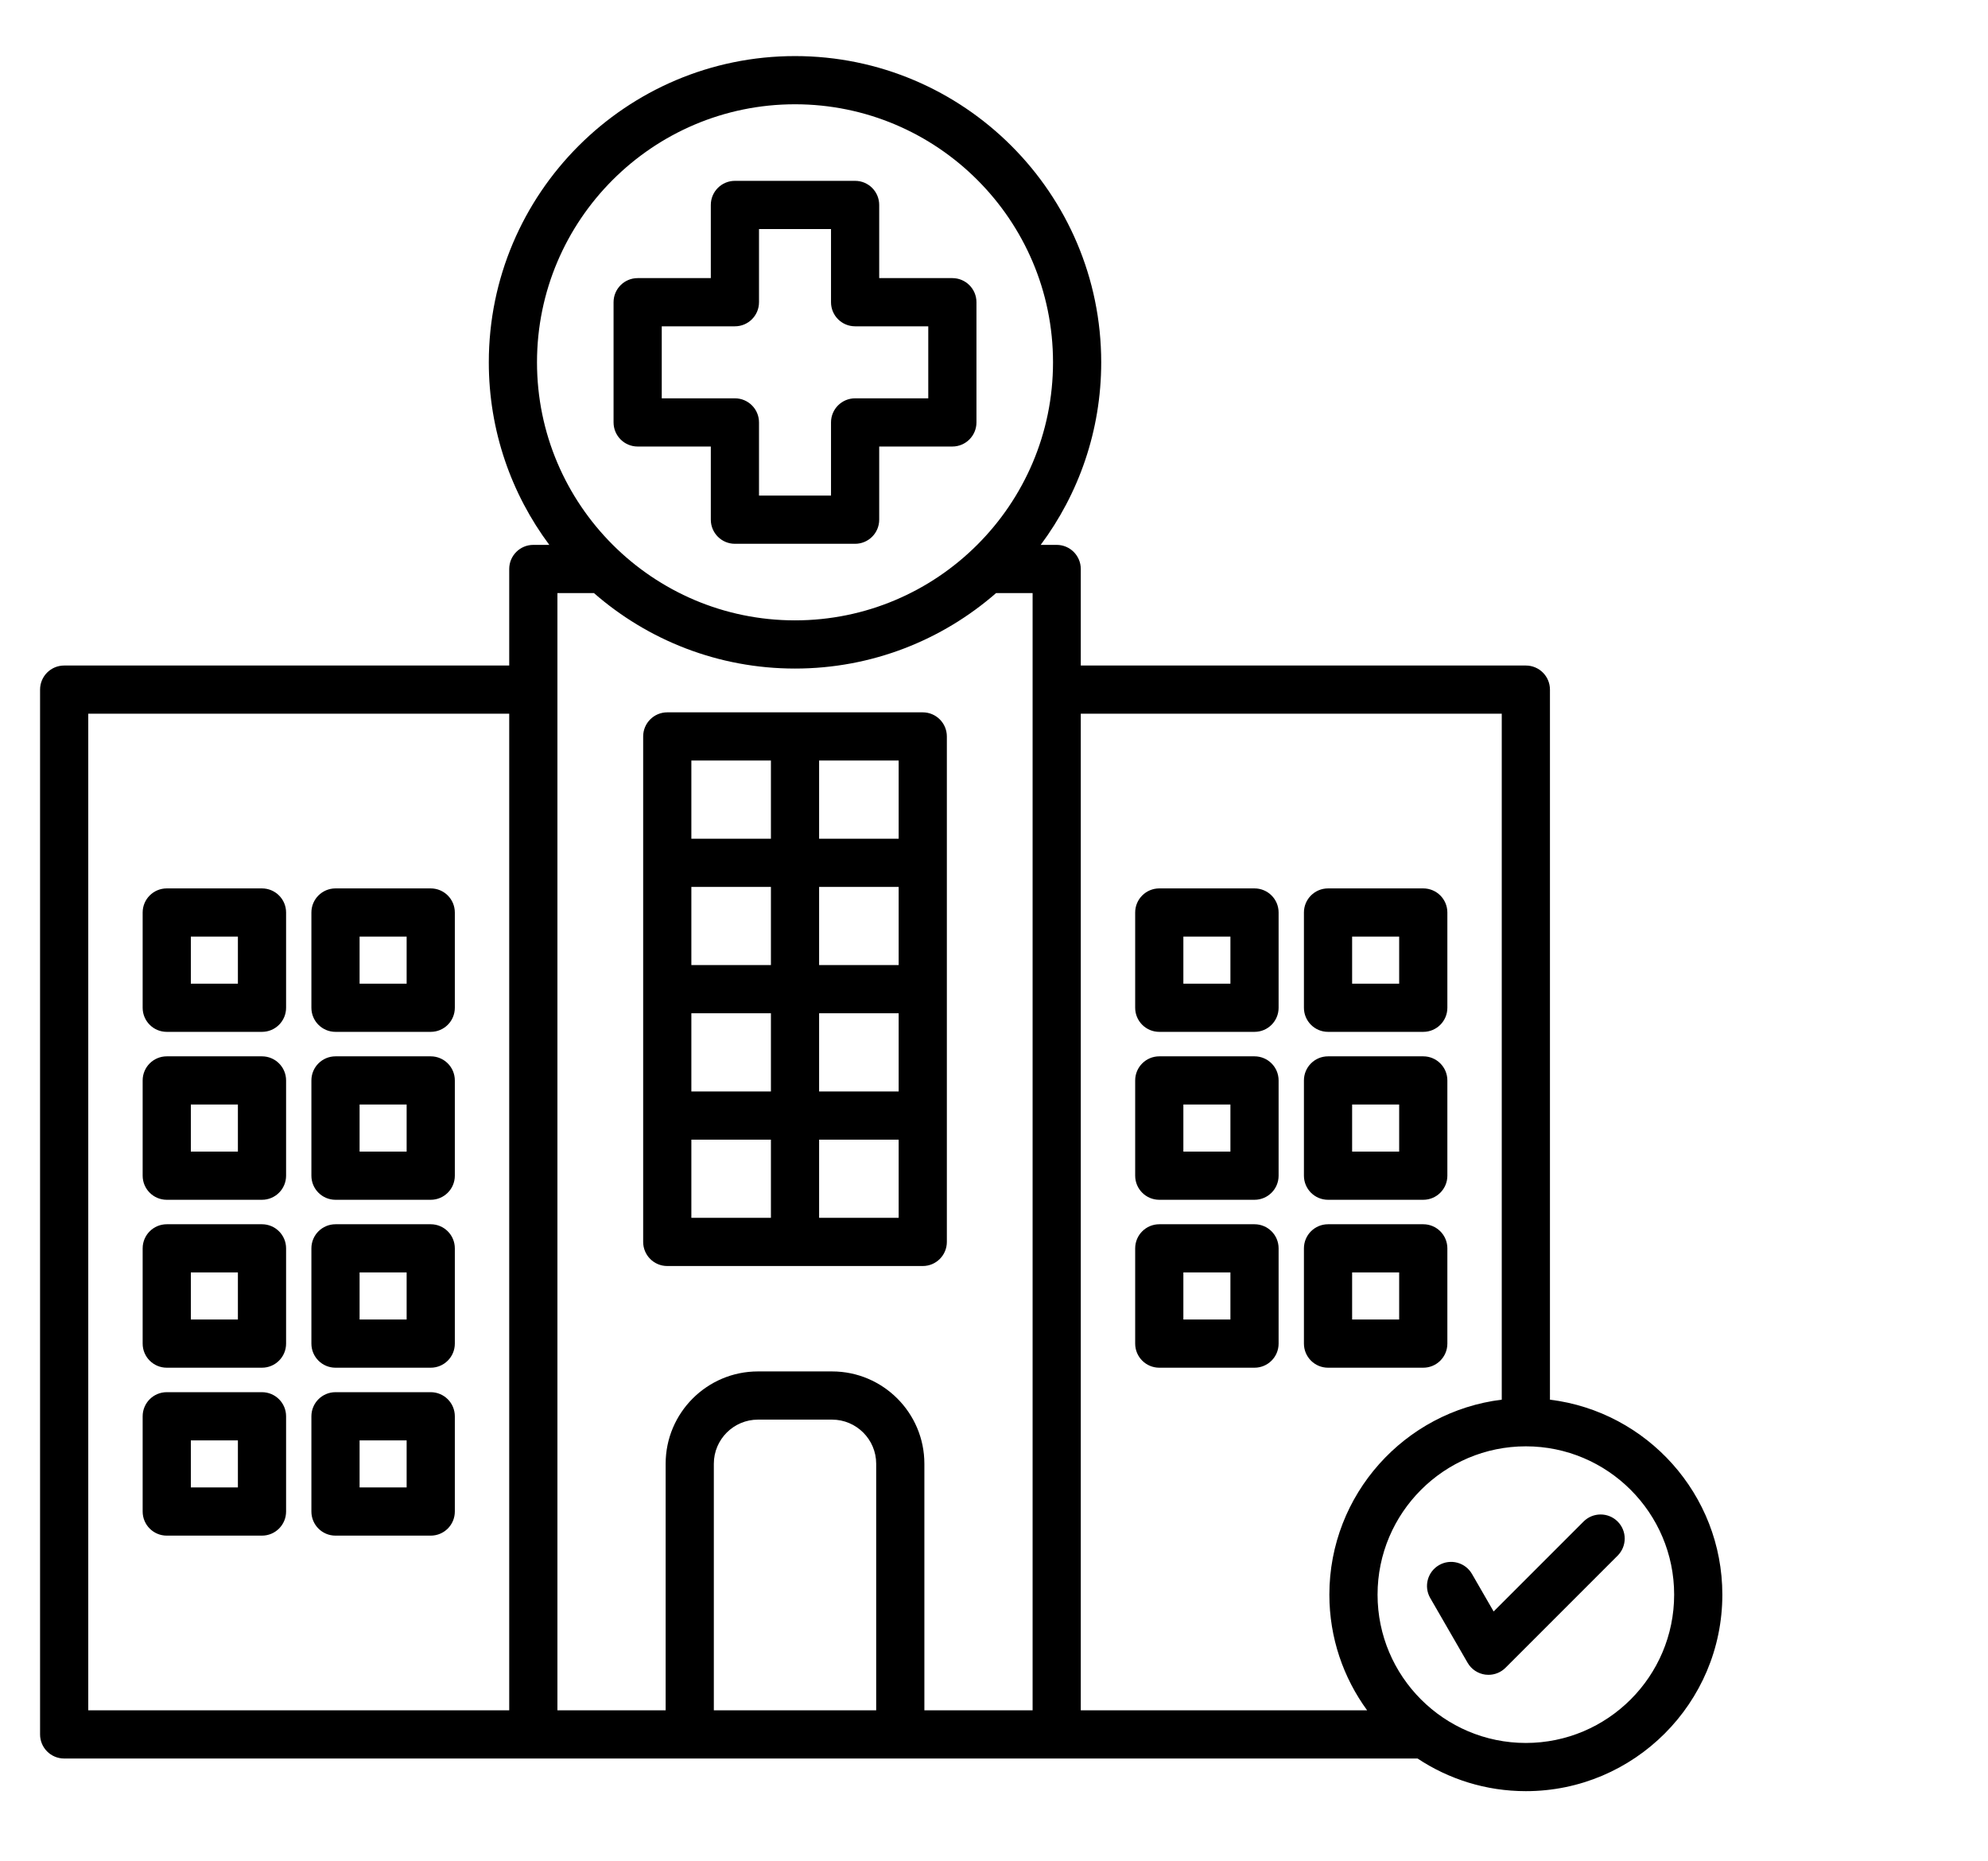 <svg width="141" height="132" viewBox="0 0 141 132" fill="none" xmlns="http://www.w3.org/2000/svg">
<path d="M67.156 88.073V52.226C67.156 51.282 66.391 50.517 65.447 50.517H47.325C46.382 50.517 45.617 51.282 45.617 52.226V88.073C45.617 89.017 46.382 89.782 47.325 89.782H65.447C66.391 89.782 67.156 89.017 67.156 88.073ZM63.738 59.478H58.096V53.935H63.738V59.478ZM54.678 71.859V77.403H49.035V71.859H54.678ZM49.035 68.441V62.897H54.678V68.441H49.035ZM58.096 71.859H63.738V77.403H58.096V71.859ZM58.096 68.441V62.897H63.738V68.441H58.096ZM54.678 53.935V59.478H49.035V53.935H54.678ZM49.035 80.82H54.678V86.365H49.035V80.82ZM58.096 86.365V80.82H63.738V86.365H58.096ZM82.222 73.176H88.977C89.921 73.176 90.686 72.411 90.686 71.467V64.712C90.686 63.768 89.921 63.003 88.977 63.003H82.222C81.279 63.003 80.513 63.768 80.513 64.712V71.467C80.513 72.411 81.279 73.176 82.222 73.176ZM83.931 66.421H87.268V69.758H83.931V66.421ZM94.191 73.176H100.946C101.89 73.176 102.655 72.411 102.655 71.467V64.712C102.655 63.768 101.89 63.003 100.946 63.003H94.191C93.247 63.003 92.482 63.768 92.482 64.712V71.467C92.482 72.411 93.247 73.176 94.191 73.176ZM95.9 66.421H99.237V69.758H95.9V66.421ZM82.222 85.085H88.977C89.921 85.085 90.686 84.319 90.686 83.376V76.621C90.686 75.677 89.921 74.912 88.977 74.912H82.222C81.279 74.912 80.513 75.677 80.513 76.621V83.376C80.513 84.319 81.279 85.085 82.222 85.085ZM83.931 78.33H87.268V81.666H83.931V78.33ZM94.191 85.085H100.946C101.89 85.085 102.655 84.319 102.655 83.376V76.621C102.655 75.677 101.89 74.912 100.946 74.912H94.191C93.247 74.912 92.482 75.677 92.482 76.621V83.376C92.482 84.319 93.247 85.085 94.191 85.085ZM95.9 78.33H99.237V81.666H95.9V78.33ZM82.222 96.993H88.977C89.921 96.993 90.686 96.228 90.686 95.284V88.529C90.686 87.585 89.921 86.82 88.977 86.82H82.222C81.279 86.82 80.513 87.585 80.513 88.529V95.284C80.513 96.228 81.279 96.993 82.222 96.993ZM83.931 90.238H87.268V93.575H83.931V90.238ZM94.191 96.993H100.946C101.89 96.993 102.655 96.228 102.655 95.284V88.529C102.655 87.585 101.89 86.82 100.946 86.82H94.191C93.247 86.82 92.482 87.585 92.482 88.529V95.284C92.482 96.228 93.247 96.993 94.191 96.993ZM95.9 90.238H99.237V93.575H95.9V90.238ZM45.226 31.666H50.415V36.855C50.415 37.799 51.18 38.564 52.124 38.564H60.649C61.593 38.564 62.358 37.799 62.358 36.855V31.666H67.547C68.49 31.666 69.256 30.9 69.256 29.956V21.432C69.256 20.488 68.49 19.723 67.547 19.723H62.358V14.534C62.358 13.59 61.593 12.825 60.649 12.825H52.124C51.18 12.825 50.415 13.59 50.415 14.534V19.723H45.226C44.282 19.723 43.517 20.488 43.517 21.432V29.956C43.517 30.9 44.282 31.666 45.226 31.666ZM46.935 23.141H52.124C53.068 23.141 53.833 22.376 53.833 21.432V16.243H58.94V21.432C58.94 22.376 59.705 23.141 60.649 23.141H65.838V28.248H60.649C59.705 28.248 58.94 29.013 58.94 29.956V35.146H53.833V29.956C53.833 29.013 53.068 28.248 52.124 28.248H46.935V23.141ZM18.581 63.003H11.827C10.883 63.003 10.118 63.768 10.118 64.712V71.467C10.118 72.411 10.883 73.176 11.827 73.176H18.581C19.525 73.176 20.291 72.411 20.291 71.467V64.712C20.291 63.768 19.525 63.003 18.581 63.003ZM16.873 69.758H13.536V66.421H16.873V69.758ZM30.55 63.003H23.795C22.851 63.003 22.086 63.768 22.086 64.712V71.467C22.086 72.411 22.851 73.176 23.795 73.176H30.55C31.494 73.176 32.259 72.411 32.259 71.467V64.712C32.259 63.768 31.494 63.003 30.55 63.003ZM28.841 69.758H25.504V66.421H28.841V69.758ZM18.581 74.912H11.827C10.883 74.912 10.118 75.677 10.118 76.621V83.376C10.118 84.319 10.883 85.085 11.827 85.085H18.581C19.525 85.085 20.291 84.319 20.291 83.376V76.621C20.291 75.677 19.525 74.912 18.581 74.912ZM16.873 81.666H13.536V78.33H16.873V81.666ZM30.55 74.912H23.795C22.851 74.912 22.086 75.677 22.086 76.621V83.376C22.086 84.319 22.851 85.085 23.795 85.085H30.55C31.494 85.085 32.259 84.319 32.259 83.376V76.621C32.259 75.677 31.494 74.912 30.55 74.912ZM28.841 81.666H25.504V78.33H28.841V81.666ZM18.581 86.82H11.827C10.883 86.82 10.118 87.585 10.118 88.529V95.284C10.118 96.228 10.883 96.993 11.827 96.993H18.581C19.525 96.993 20.291 96.228 20.291 95.284V88.529C20.291 87.585 19.525 86.82 18.581 86.82ZM16.873 93.575H13.536V90.238H16.873V93.575ZM30.55 86.82H23.795C22.851 86.82 22.086 87.585 22.086 88.529V95.284C22.086 96.228 22.851 96.993 23.795 96.993H30.55C31.494 96.993 32.259 96.228 32.259 95.284V88.529C32.259 87.585 31.494 86.82 30.55 86.82ZM28.841 93.575H25.504V90.238H28.841V93.575ZM18.581 98.729H11.827C10.883 98.729 10.118 99.494 10.118 100.438V107.193C10.118 108.137 10.883 108.902 11.827 108.902H18.581C19.525 108.902 20.291 108.137 20.291 107.193V100.438C20.291 99.494 19.525 98.729 18.581 98.729ZM16.873 105.484H13.536V102.147H16.873V105.484ZM30.55 98.729H23.795C22.851 98.729 22.086 99.494 22.086 100.438V107.193C22.086 108.137 22.851 108.902 23.795 108.902H30.55C31.494 108.902 32.259 108.137 32.259 107.193V100.438C32.259 99.494 31.494 98.729 30.55 98.729ZM28.841 105.484H25.504V102.147H28.841V105.484ZM109.931 99.259V48.906C109.931 47.962 109.166 47.197 108.222 47.197H76.655V40.35C76.655 39.407 75.89 38.641 74.946 38.641H73.812C76.507 35.024 78.104 30.542 78.104 25.695C78.104 13.72 68.361 3.977 56.386 3.977C44.411 3.977 34.669 13.719 34.669 25.695C34.669 30.542 36.265 35.024 38.96 38.641H37.826C36.882 38.641 36.117 39.407 36.117 40.35V47.197H4.551C3.607 47.197 2.842 47.962 2.842 48.906V122.999C2.842 123.943 3.607 124.708 4.551 124.708H100.542C102.745 126.169 105.385 127.023 108.222 127.023C115.906 127.023 122.158 120.772 122.158 113.087C122.158 105.982 116.812 100.105 109.931 99.26L109.931 99.259ZM106.513 50.614V99.259C99.632 100.105 94.286 105.981 94.286 113.087C94.286 116.152 95.282 118.987 96.965 121.29H76.655V50.615H106.513V50.614ZM62.144 121.29H50.629V103.804C50.629 102.079 52.033 100.675 53.758 100.675H59.014C60.74 100.675 62.144 102.079 62.144 103.804V121.29H62.144ZM59.014 97.257H53.758C50.148 97.257 47.211 100.194 47.211 103.804V121.29H39.535V42.059H42.125C45.943 45.391 50.933 47.412 56.386 47.412C61.84 47.412 66.83 45.391 70.648 42.059H73.238V121.29H65.562V103.804C65.562 100.194 62.625 97.257 59.015 97.257H59.014ZM56.386 7.395C66.477 7.395 74.686 15.604 74.686 25.694C74.686 35.785 66.477 43.994 56.386 43.994C46.296 43.994 38.087 35.785 38.087 25.694C38.087 15.604 46.296 7.395 56.386 7.395ZM6.26 50.615H36.117V121.29H6.26V50.615ZM108.222 123.605C102.422 123.605 97.704 118.887 97.704 113.087C97.704 107.288 102.422 102.569 108.222 102.569C114.021 102.569 118.74 107.288 118.74 113.087C118.74 118.887 114.021 123.605 108.222 123.605ZM114.733 107.902C115.4 108.57 115.4 109.652 114.733 110.319L106.779 118.273C106.457 118.595 106.021 118.773 105.571 118.773C105.496 118.773 105.422 118.768 105.348 118.759C104.821 118.689 104.356 118.379 104.091 117.919L101.44 113.327C100.968 112.51 101.248 111.465 102.065 110.993C102.882 110.521 103.928 110.801 104.4 111.618L105.937 114.281L112.316 107.902C112.983 107.235 114.065 107.235 114.733 107.902Z" fill="black"/>
</svg>
